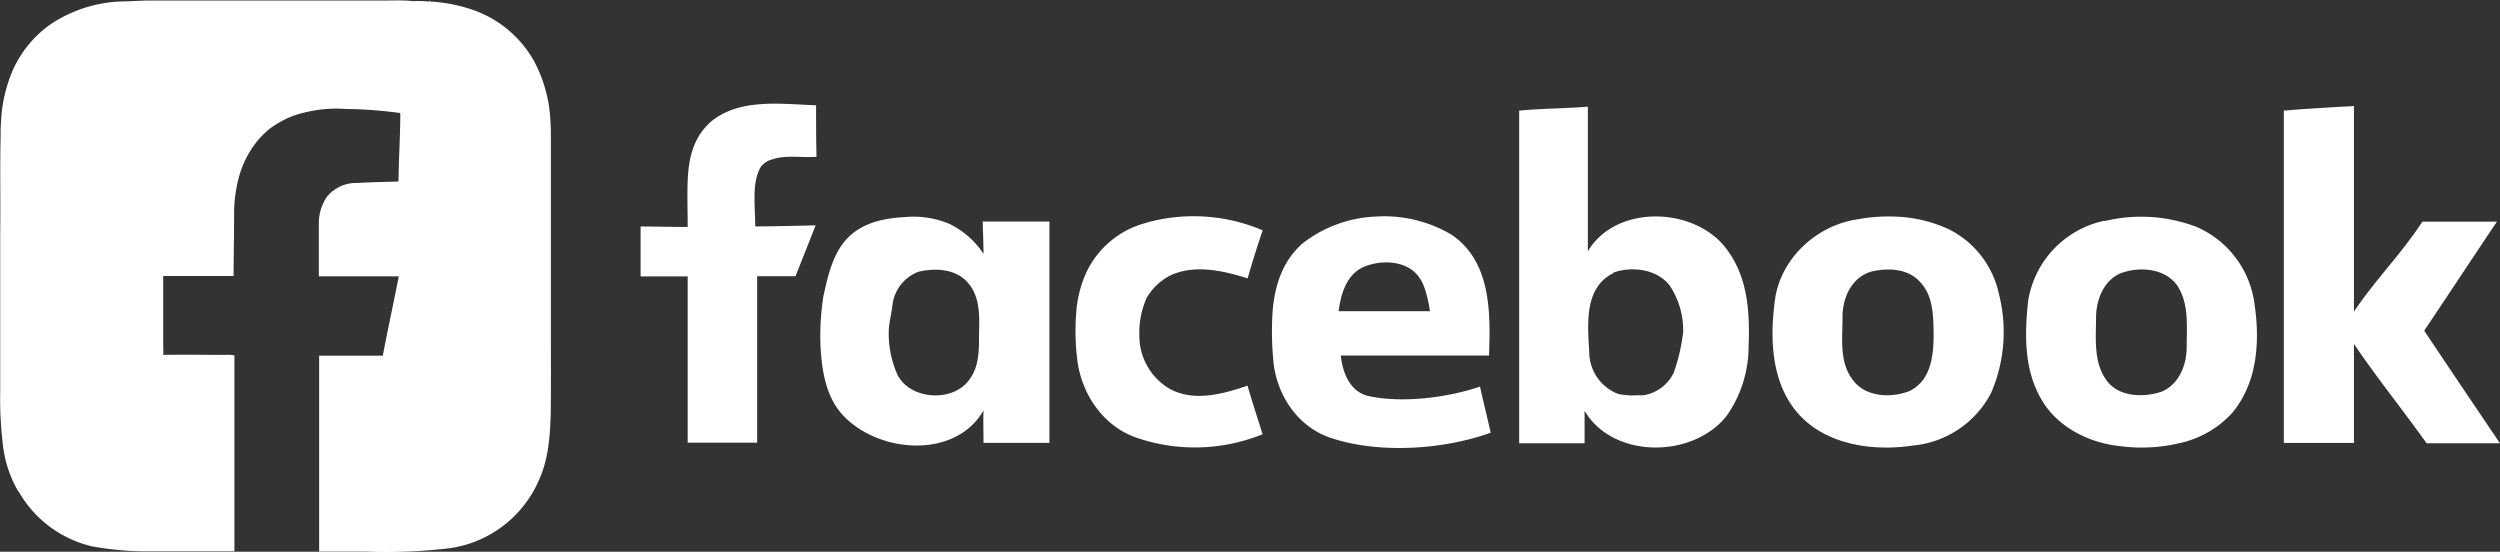<svg xmlns="http://www.w3.org/2000/svg" viewBox="0 0 344.05 75.93"><rect x="0" y="0" width="344.05" height="75.93" fill="#333333" stroke="none"/><defs><style>.cls-1{fill:#fff;}</style></defs><title>アセット 1</title><g id="レイヤー_2" data-name="レイヤー 2"><g id="文字"><path class="cls-1" d="M97.54,17c4-3.57,9.81-2.68,14.77-2.51,0,2.35,0,4.72.06,7.08-1.87.18-4.19-.28-6,.34a2.92,2.92,0,0,0-1.63,1c-1.37,2.19-.77,5.76-.81,8.25,2.66,0,8.32-.15,8.32-.15l-2.77,7s-2.89,0-5.28,0c0,7.63,0,15.27,0,22.91H94.64c0-3.63,0-7.25,0-10.88q0-6,0-12H88.16c0-2.51,0-4.37,0-6.87,2.15,0,4.32.07,6.48.06,0-1.81-.08-4.47,0-6.38.12-2.89.69-5.7,2.9-7.82M209,15.23c3.18-.31,6.35-.29,9.52-.55,0,6.74,0,13.16,0,19.9,4-6.71,15.34-6.12,19.44.19,2.62,3.78,2.86,8.49,2.68,12.88a16.58,16.58,0,0,1-3,9.55c-4.6,5.91-15.66,6-19.57-.67,0,1.46,0,4.47,0,4.47s-5.92,0-9,0q0-22.87,0-45.73m13,22.3c-4.14,2-3.56,7.18-3.36,10.92a6.21,6.21,0,0,0,4,5.73,9.65,9.65,0,0,0,2.55.18s.58,0,.87,0a5.59,5.59,0,0,0,4.22-3.13,25.85,25.85,0,0,0,1.29-5.57,11.12,11.12,0,0,0-1.86-6.41C228,37,224.54,36.61,222,37.53m92.32-22.3c3.2-.31,9.63-.63,9.63-.63s0,18.12,0,28.28c3.21-4.73,6.26-7.6,9.42-12.37,3.42,0,6.83,0,10.25,0-3.35,5-6.65,10-10,15Q338.8,53.26,344.05,61c-3.37,0-6.73,0-10.1,0-3.5-4.89-6.63-8.72-10-13.67,0,5,0,8.65,0,13.63H314.3c0-13.26,0-26.52,0-39.78,0-2,0-4,0-5.94M113.38,40.51c1.21-5.67,2.71-10.23,11.12-10.63a12.66,12.66,0,0,1,6.2.95,11.8,11.8,0,0,1,4.65,4.1c0-1.49-.08-3-.11-4.44h9.18q0,15.22,0,30.46h-9.07c0-1.5-.05-3,0-4.46-3.82,6.63-14.12,5.94-19.14.87-2.52-2.55-3.09-6.2-3.29-9.67a35,35,0,0,1,.44-7.19m13.07-3.11a5.59,5.59,0,0,0-3.62,4.66c-.13,1.15-.46,2.32-.5,3.5a13.9,13.9,0,0,0,1.07,5.73c1.55,3.76,7.8,4.25,10.09.87,1.45-2,1.22-4.52,1.28-6.82s0-4.82-1.7-6.59-4.39-1.86-6.62-1.35m31.14-6.69a24.24,24.24,0,0,1,16.2,1c-.74,2.19-1.44,4.39-2.07,6.61-3.44-1.08-7.44-2-10.82-.31a8,8,0,0,0-3.08,3,11.63,11.63,0,0,0-1,5.15,8.44,8.44,0,0,0,4.12,7.33c3.35,1.87,7.37.76,10.76-.41.65,2.24,1.38,4.46,2.08,6.69a24.77,24.77,0,0,1-17.46.44c-4.66-1.67-7.54-6.2-8.06-10.81a32.27,32.27,0,0,1-.05-7.22,15.89,15.89,0,0,1,1.3-4.65,12.59,12.59,0,0,1,8.09-6.81m21.55,2.89a17.56,17.56,0,0,1,10.11-3.79,18.15,18.15,0,0,1,10.54,2.5c5.48,3.74,5.34,10.86,5.14,16.62H184.52c.25,2.31,1.21,5,3.86,5.58,4.64,1,10.86.21,15.3-1.31.43,2,1.48,6.27,1.47,6.35-6.48,2.33-15.23,2.92-21.84.77-4.82-1.51-7.76-6.21-8.09-10.9a41.81,41.81,0,0,1-.08-6.63c.29-3.43,1.3-6.73,4-9.19m8.32,3.23c-2.27,1.16-2.94,3.78-3.24,6,4,0,12.57,0,12.57,0s-.43-3.26-1.43-4.58c-1.63-2.47-5.38-2.59-7.9-1.42m68.31-6.67a23.16,23.16,0,0,1,5.52-.33,19,19,0,0,1,6.95,1.74,13,13,0,0,1,6.85,8.88A21.15,21.15,0,0,1,274,54.11a13.57,13.57,0,0,1-10.78,7.21c-5.48.82-11.88-.1-15.68-4.32s-4-10.41-3.27-15.74c.76-5.61,5.65-10.28,11.48-11.1m1.6,7.27c-2.67.89-3.82,3.75-3.78,6.28,0,2.84-.47,6.1,1.39,8.54,1.68,2.38,5.23,2.58,7.8,1.57,3-1.43,3.33-4.91,3.35-7.73-.05-2.53,0-5.46-2-7.42-1.69-1.79-4.54-1.83-6.8-1.24m32.31-7a21.34,21.34,0,0,1,12.67.8,13.42,13.42,0,0,1,7.88,10c.88,5.3.65,11.28-3,15.62A13.75,13.75,0,0,1,299.89,61a22.5,22.5,0,0,1-8,.41c-4.41-.42-8.84-2.67-11-6.53-2.38-4.12-2.27-9-1.76-13.58a13.45,13.45,0,0,1,10.47-10.92m2.45,7.14c-2.51.95-3.55,3.67-3.59,6.07,0,3-.43,6.44,1.63,9,1.72,2.06,4.95,2.12,7.37,1.32,2.43-1,3.47-3.71,3.47-6.11,0-2.84.36-5.95-1.28-8.48-1.63-2.33-5-2.67-7.6-1.79Z"/><path class="cls-1" d="M75.81,44.59v-16q0-4.92,0-9.84c0-.57,0-1.15-.05-1.72a19.23,19.23,0,0,0-2.27-8.63,15.44,15.44,0,0,0-8.68-7.13A21.55,21.55,0,0,0,59.19.21l-.06,0L59.05,0l0,.22A13.85,13.85,0,0,0,56.86.16C55.55,0,54.23.08,52.92.07H20.78c-1.19,0-2.38.09-3.57.12A18.74,18.74,0,0,0,7,3.31,15.47,15.47,0,0,0,1.79,9.6,19.84,19.84,0,0,0,.15,16.73a16.79,16.79,0,0,0-.06,1.88c-.11,4.48,0,9-.06,13.45,0,4.09,0,8.18,0,12.26v9.51a52.86,52.86,0,0,0,.4,7.65,16.33,16.33,0,0,0,2,6,.78.78,0,0,0,.16.2,15.76,15.76,0,0,0,10,7.49,41.71,41.71,0,0,0,7.06.7c4.19,0,8.42,0,12.61,0l0,0,0-.06,0-.17c0-.53,0-4.46,0-9.19V58.41c0-4.18,0-7.94,0-9.5A4.82,4.82,0,0,0,31,48.84c-2.87,0-5.68-.05-8.54,0a7.48,7.48,0,0,0,0-1.16c0-1.7,0-3.4,0-5.1,0-1.53,0-3.06,0-4.6h3.69c2,0,4,0,6,0,0-2.82.07-5.63.07-8.45a19.33,19.33,0,0,1,.65-5.12,13.4,13.4,0,0,1,2.24-4.62,12.37,12.37,0,0,1,2-2.07A13.71,13.71,0,0,1,40.19,16,18.23,18.23,0,0,1,47.66,15a57.78,57.78,0,0,1,7.43.56c0,3.07-.22,6.34-.25,9.42-1.85.05-3.84.1-5.69.2A5.19,5.19,0,0,0,45,27.07a6.44,6.44,0,0,0-1.12,3.83c0,2.38,0,4.75,0,7.13h11c-.06.36-.43,2.19-.86,4.27-.53,2.57-1.14,5.52-1.33,6.65H43.92V64.07q0,5.76,0,11.52v.32l0,0c2.11,0,4.23,0,6.35,0A74,74,0,0,0,62,75.43a15.8,15.8,0,0,0,12.09-9.18c1.37-2.89,1.61-6.15,1.7-9.3C75.84,52.83,75.81,48.71,75.81,44.59Z"/></g></g></svg>
